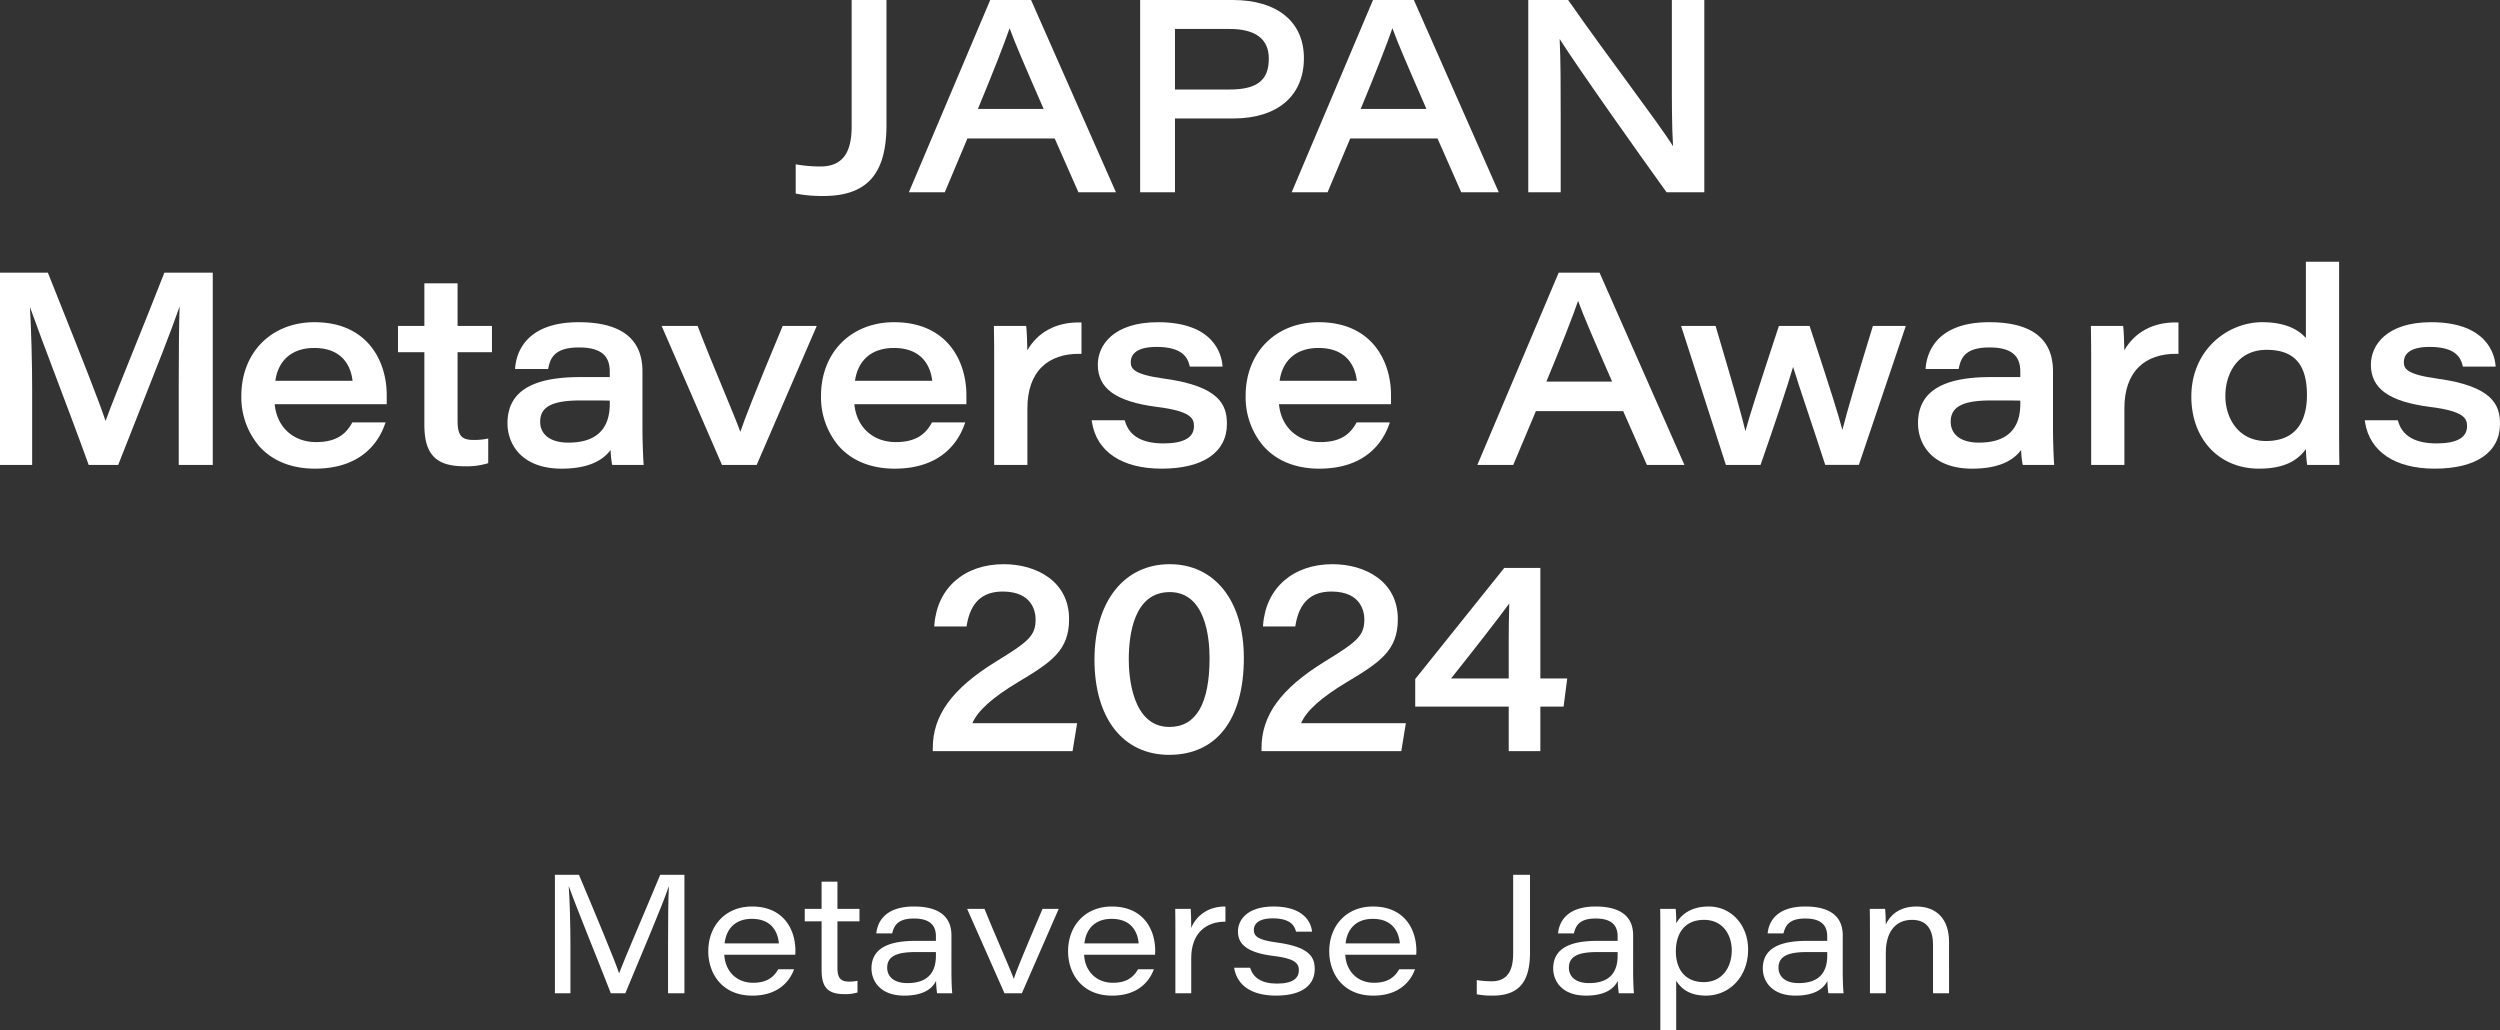 <svg xmlns="http://www.w3.org/2000/svg" xmlns:xlink="http://www.w3.org/1999/xlink" width="962.175" height="396.542" viewBox="0 0 962.175 396.542">
  <rect x="0" y="0" width="962.175" height="396.542" fill="#333333" stroke="none"/>
  <defs>
    <clipPath id="clip-path">
      <rect id="長方形_4" data-name="長方形 4" width="536.56" height="59.86" fill="none"/>
    </clipPath>
    <clipPath id="clip-path-2">
      <rect id="長方形_57" data-name="長方形 57" width="962.175" height="290.516" fill="none"/>
    </clipPath>
  </defs>
  <g id="グループ_118" data-name="グループ 118" transform="translate(-4965.061 887.775)">
    <g id="グループ_115" data-name="グループ 115" transform="translate(5178.63 -551.093)">
      <g id="グループ_8" data-name="グループ 8" transform="translate(0)">
        <g id="グループ_7" data-name="グループ 7" transform="translate(0 0)" clip-path="url(#clip-path)">
          <path id="パス_25" data-name="パス 25" d="M43.546,25.949c0-8.543.064-16.764.321-21.453H43.8C41.556,11.369,33.592,29.931,27.1,45.6H21.516C16.57,32.821,7.9,11.689,5.395,4.5H5.331c.385,5.267.642,14.9.642,22.608V45.6H0V0H9.249c6.294,14.9,14.065,33.592,15.414,37.831h.065C26.847,32.179,34.748,13.938,40.528,0h9.314V45.6H43.546Z" transform="translate(0 0)" fill="#fff"/>
          <path id="パス_26" data-name="パス 26" d="M78.512,33.52c.321,6.229,4.56,10.79,11.111,10.79,5.074,0,7.9-2.055,9.635-5.2h6.1c-1.734,4.817-6.294,10.149-16.057,10.149-11.625,0-16.956-8.479-16.956-17.086,0-9.762,6.551-17.212,16.828-17.212,12.332,0,16.7,9.056,16.7,16.956a14.113,14.113,0,0,1-.064,1.606Zm21-4.368c-.321-3.854-2.377-9.442-10.405-9.442-6.679,0-9.891,4.175-10.469,9.442Z" transform="translate(-13.318 -2.754)" fill="#fff"/>
          <path id="パス_27" data-name="パス 27" d="M117.846,13.7h6.486V3.228h6.1V13.7h8.478v4.816h-8.478V36.306c0,3.725.963,5.395,4.5,5.395a13.966,13.966,0,0,0,3.211-.321v4.5a15.688,15.688,0,0,1-5.074.643c-6.743,0-8.735-3.02-8.735-9.442V18.514h-6.486Z" transform="translate(-21.695 -0.594)" fill="#fff"/>
          <path id="パス_28" data-name="パス 28" d="M180.1,40.327c0,3.148.193,7.258.321,8.028h-5.844a40.444,40.444,0,0,1-.386-4.753c-1.67,3.34-5.395,5.653-12.267,5.653-9.185,0-12.589-5.588-12.589-10.47,0-8.285,7.579-10.6,16.892-10.6h7.9V26.454c0-3.533-1.542-6.872-8.479-6.872-6.229,0-7.643,2.761-8.349,5.716h-6.1c.386-4.3,3.276-10.341,14.451-10.341,11.818,0,14.451,5.781,14.451,11.112Zm-5.972-7.836h-7.771c-7.451,0-10.983,1.67-10.983,6.038,0,3.211,2.376,5.91,7.771,5.91,8.671,0,10.984-5.01,10.984-10.534Z" transform="translate(-27.491 -2.754)" fill="#fff"/>
          <path id="パス_29" data-name="パス 29" d="M201.119,16.06c2.954,7.45,10.019,23.378,11.239,26.847h.064c.9-2.761,3.083-8.221,11.048-26.847H229.7l-14.194,32.5h-6.68l-14.388-32.5Z" transform="translate(-35.795 -2.957)" fill="#fff"/>
          <path id="パス_30" data-name="パス 30" d="M248.23,33.52c.321,6.229,4.56,10.79,11.111,10.79,5.074,0,7.9-2.055,9.635-5.2h6.1c-1.734,4.817-6.294,10.149-16.057,10.149-11.625,0-16.956-8.479-16.956-17.086,0-9.762,6.551-17.212,16.828-17.212,12.332,0,16.7,9.056,16.7,16.956a14.11,14.11,0,0,1-.064,1.606Zm21-4.368c-.321-3.854-2.377-9.442-10.405-9.442-6.679,0-9.891,4.175-10.469,9.442Z" transform="translate(-44.563 -2.754)" fill="#fff"/>
          <path id="パス_31" data-name="パス 31" d="M292.667,24.72c0-2.954,0-5.909-.064-8.863h5.972c.064.963.193,4.367.193,7.321,2.119-5.009,6.808-8.285,13.166-8.221V20.8c-7.451-.064-13.166,4.432-13.166,14V48.356h-6.1Z" transform="translate(-53.867 -2.753)" fill="#fff"/>
          <path id="パス_32" data-name="パス 32" d="M326.555,38.529c1.156,3.854,4.432,6.1,10.341,6.1,6.23,0,8.414-2.184,8.414-5.139,0-2.7-1.6-4.56-9.891-5.524-11.432-1.413-13.551-5.4-13.551-9.442,0-4.239,3.339-9.571,13.745-9.571,11.24,0,14.387,5.781,14.772,9.7h-6.166c-.449-1.926-1.8-5.139-8.928-5.139-6.037,0-7.322,2.57-7.322,4.432,0,2.441,1.541,3.919,8.992,4.882,12.2,1.67,14.451,5.4,14.451,10.213,0,5.844-4.432,10.212-14.9,10.212-9.506,0-15.03-3.982-16.121-10.726Z" transform="translate(-58.982 -2.754)" fill="#fff"/>
          <path id="パス_33" data-name="パス 33" d="M371.427,33.52c.321,6.229,4.56,10.79,11.111,10.79,5.074,0,7.9-2.055,9.635-5.2h6.1c-1.734,4.817-6.294,10.149-16.057,10.149-11.625,0-16.956-8.479-16.956-17.086,0-9.762,6.551-17.212,16.828-17.212,12.332,0,16.7,9.056,16.7,16.956a14.089,14.089,0,0,1-.064,1.606Zm21-4.368c-.321-3.854-2.377-9.442-10.405-9.442-6.679,0-9.891,4.175-10.469,9.442Z" transform="translate(-67.243 -2.754)" fill="#fff"/>
          <path id="パス_34" data-name="パス 34" d="M455.337,29.931c0,11.175-4.174,16.572-14.387,16.572a30.875,30.875,0,0,1-6.1-.514v-5.46a37.076,37.076,0,0,0,5.781.45c6.486,0,8.221-4.817,8.221-10.726V0h6.486Z" transform="translate(-80.054 0)" fill="#fff"/>
          <path id="パス_35" data-name="パス 35" d="M501.667,40.327c0,3.148.193,7.258.322,8.028h-5.844a40.448,40.448,0,0,1-.386-4.753c-1.67,3.34-5.395,5.653-12.267,5.653-9.185,0-12.589-5.588-12.589-10.47,0-8.285,7.579-10.6,16.892-10.6h7.9V26.454c0-3.533-1.542-6.872-8.479-6.872-6.229,0-7.643,2.761-8.349,5.716h-6.1c.386-4.3,3.276-10.341,14.451-10.341,11.818,0,14.451,5.781,14.451,11.112Zm-5.972-7.836h-7.771c-7.451,0-10.983,1.67-10.983,6.038,0,3.211,2.376,5.91,7.771,5.91,8.671,0,10.984-5.01,10.984-10.534Z" transform="translate(-86.691 -2.754)" fill="#fff"/>
          <path id="パス_36" data-name="パス 36" d="M521.426,62.614V23.949c0-2.7,0-5.4-.063-8.092h5.972a54.8,54.8,0,0,1,.193,5.587c1.927-3.4,5.715-6.487,12.524-6.487,8.735,0,15.158,7.194,15.158,16.571,0,10.6-7.322,17.727-16.186,17.727-6.743,0-9.7-2.955-11.5-5.717V62.614ZM538.254,20.1c-7.579,0-10.855,5.33-10.855,12.139s3.533,11.818,10.727,11.818,10.789-5.781,10.789-12.267c0-5.781-3.339-11.689-10.661-11.689" transform="translate(-95.981 -2.754)" fill="#fff"/>
          <path id="パス_37" data-name="パス 37" d="M600.539,40.327c0,3.148.194,7.258.321,8.028h-5.844a40.408,40.408,0,0,1-.386-4.753c-1.67,3.34-5.395,5.653-12.267,5.653-9.185,0-12.589-5.588-12.589-10.47,0-8.285,7.579-10.6,16.893-10.6h7.9V26.454c0-3.533-1.542-6.872-8.479-6.872-6.229,0-7.642,2.761-8.349,5.716h-6.1c.386-4.3,3.276-10.341,14.451-10.341,11.818,0,14.451,5.781,14.451,11.112Zm-5.972-7.836H586.8c-7.451,0-10.983,1.67-10.983,6.038,0,3.211,2.376,5.91,7.771,5.91,8.672,0,10.984-5.01,10.984-10.534Z" transform="translate(-104.893 -2.754)" fill="#fff"/>
          <path id="パス_38" data-name="パス 38" d="M620.3,24.078c0-2.763,0-5.781-.064-8.221h5.909c.127,1.092.257,3.789.257,6.037,1.412-3.147,4.816-6.937,11.754-6.937,7.642,0,12.587,4.689,12.587,13.617V48.356h-6.164V29.666c0-5.332-1.992-9.571-8.093-9.571-6.744,0-10.084,5.139-10.084,12.653V48.356h-6.1Z" transform="translate(-114.183 -2.754)" fill="#fff"/>
        </g>
      </g>
    </g>
    <g id="グループ_116" data-name="グループ 116" transform="translate(4965.061 -887.775)">
      <g id="グループ_92" data-name="グループ 92" clip-path="url(#clip-path-2)">
        <path id="パス_3117" data-name="パス 3117" d="M256.668,48.736c0,10.467-3.832,15.342-12.062,15.342a54.194,54.194,0,0,1-8.705-.707l-.765-.133V74.5l.529.1a54.093,54.093,0,0,0,10.068.832c16.828,0,24.334-8.423,24.334-27.309V0h-13.4Z" transform="translate(71.108)" fill="#fff"/>
        <path id="パス_3118" data-name="パス 3118" d="M315.608,0H299.885l-31.31,73.993H282.4l8.714-20.711H324.7l9.125,20.711h14.445L315.778.389Zm4.835,41.932h-25.3c5.684-13.686,10.207-25.206,12.207-31.074,1.908,5.361,5.854,14.475,13.094,31.074" transform="translate(81.22 0)" fill="#fff"/>
        <path id="パス_3119" data-name="パス 3119" d="M372.535,0H336.922V73.994h13.4v-28.4H372.74c17.035,0,27.206-8.675,27.206-23.206C399.946,8.369,389.7,0,372.535,0M350.322,11.145H371.3c10.045,0,15.138,3.851,15.138,11.447,0,8.312-4.526,11.858-15.138,11.858H350.322Z" transform="translate(101.889)" fill="#fff"/>
        <path id="パス_3120" data-name="パス 3120" d="M428.728,0H413L381.7,73.994h13.821l8.714-20.711h33.592l9.125,20.711h14.445L428.9.389Zm4.835,41.932h-25.3c5.684-13.686,10.207-25.206,12.207-31.074,1.908,5.361,5.854,14.475,13.094,31.074" transform="translate(115.429 0)" fill="#fff"/>
        <path id="パス_3121" data-name="パス 3121" d="M506.877,0l0,29.686c-.009,9.3-.018,18.884.456,26.589-3.119-4.977-9.573-13.769-17.465-24.523-7.081-9.65-15.107-20.586-22.71-31.473L466.961,0H451.616V73.994h12.477V45.25c0-11.942,0-21.569-.4-30.245,7,11.085,31.567,45.717,40.95,58.718l.2.271h14.518V0Z" transform="translate(136.573)" fill="#fff"/>
        <path id="パス_3122" data-name="パス 3122" d="M63.1,80.987c-3.7,9.506-7.939,20.025-11.681,29.3-4.624,11.463-8.675,21.511-10.794,27.36-2.555-7.786-10.1-26.718-17.421-45.074-1.554-3.9-3.109-7.8-4.617-11.594l-.164-.41H0v73.993H12.376V125.105c0-9.87-.349-22.39-.847-31.284,2.439,6.87,6.237,16.925,10.215,27.456,4.293,11.365,8.731,23.119,12.23,32.857l.155.431H45.489l.162-.413c2.6-6.651,5.294-13.449,7.916-20.069C59.873,118.161,65.879,103,69.125,93.61c-.225,6.679-.331,16.352-.331,29.854v31.1H81.888V80.573H63.258Z" transform="translate(0 24.366)" fill="#fff"/>
        <path id="パス_3123" data-name="パス 3123" d="M99.449,95.214c-16.561,0-28.128,11.651-28.128,28.334a29.028,29.028,0,0,0,6.736,19.229c5.036,5.755,12.5,8.8,21.6,8.8,18.148,0,24.619-10.613,26.861-16.942l.309-.869H114.035l-.186.335c-2.786,5.017-7.037,7.253-13.783,7.253-8.8,0-15.12-5.832-15.909-14.59h43.112v-3.522c0-12.929-7.284-28.025-27.819-28.025m-.1,9.914c11.848,0,14.3,8.343,14.769,12.641H84.4c1.134-8.046,6.547-12.641,14.95-12.641" transform="translate(21.568 28.794)" fill="#fff"/>
        <path id="パス_3124" data-name="パス 3124" d="M140.544,83.721H127.76v16.405H117.61v10.118h10.15V138.2c0,11.314,4.436,15.928,15.311,15.928a27.927,27.927,0,0,0,8.819-1.059l.445-.148v-9.478l-.788.168a25.948,25.948,0,0,1-4.785.4c-4.766,0-6.218-1.74-6.218-7.45V110.245H153.77V100.126H140.544Z" transform="translate(35.566 25.318)" fill="#fff"/>
        <path id="パス_3125" data-name="パス 3125" d="M201.913,136.159V114.116c0-12.542-8.256-18.9-24.54-18.9-20.633,0-23.962,12.1-24.435,17.305l-.065.71H165.6l.111-.514c.806-3.769,2.449-7.791,11.769-7.791,10.509,0,11.857,5.078,11.857,9.5v1.912h-11.55c-18.72,0-27.821,5.814-27.821,17.773,0,8.058,5.461,17.467,20.849,17.467,8.985,0,15.306-2.419,18.833-7.192a35.675,35.675,0,0,0,.527,5.253l.117.5h12.09l-.059-.7c-.1-1.266-.408-7.795-.408-13.274M189.333,125.4v1.227c0,9.91-5.369,14.933-15.958,14.933-6.782,0-10.831-3.014-10.831-8.063,0-5.724,4.62-8.166,15.445-8.166,6.17,0,9.637,0,11.344.069" transform="translate(45.35 28.794)" fill="#fff"/>
        <path id="パス_3126" data-name="パス 3126" d="M241.942,96.717c-10.578,25.37-14.383,35.146-16.128,40.342-1.284-3.519-3.877-9.78-6.813-16.869-3.223-7.782-6.878-16.6-9.478-23.454l-.16-.421H195.516L218.741,149.8H232.1l23.119-53.489H242.11Z" transform="translate(59.126 29.127)" fill="#fff"/>
        <path id="パス_3127" data-name="パス 3127" d="M270.745,95.214c-16.561,0-28.128,11.651-28.128,28.334a29.028,29.028,0,0,0,6.736,19.229c5.036,5.755,12.5,8.8,21.6,8.8,18.148,0,24.619-10.613,26.861-16.942l.309-.869H285.331l-.186.335c-2.786,5.017-7.037,7.253-13.783,7.253-8.8,0-15.12-5.832-15.909-14.59h43.112v-3.522c0-12.929-7.284-28.025-27.819-28.025m-.1,9.914c11.848,0,14.3,8.343,14.769,12.641h-29.72c1.134-8.046,6.547-12.641,14.95-12.641" transform="translate(73.37 28.794)" fill="#fff"/>
        <path id="パス_3128" data-name="パス 3128" d="M326.177,95.288c-8.708,0-15.694,3.854-19.6,10.724-.06-3.642-.223-7.463-.392-8.815l-.07-.57H293.7l.013.666c.1,4.71.1,9.553.1,14.238v38.585H306.6V128.343c0-6.946,1.87-12.308,5.561-15.935,3.464-3.407,8.523-5.132,14.587-5.046l.663.01V95.308l-.638-.013c-.2,0-.4-.007-.6-.007" transform="translate(88.817 28.816)" fill="#fff"/>
        <path id="パス_3129" data-name="パス 3129" d="M350.712,116.955c-12.089-1.635-13.072-3.879-13.072-6.43,0-2.169,1.287-5.807,9.909-5.807,9.848,0,11.961,4.047,12.695,7.089l.121.5h12.609l-.066-.712c-.361-3.842-3.21-16.379-24.742-16.379-17.128,0-23.206,8.8-23.206,16.339,0,9.172,6.941,14.175,22.512,16.229,13.389,1.632,14.5,4.456,14.5,7.452,0,4.4-3.955,6.629-11.754,6.629-8.158,0-13.122-2.843-14.754-8.45l-.137-.47H322.589l.12.753c1.805,11.361,11.568,17.877,26.787,17.877,15.987,0,25.156-6.291,25.156-17.261,0-7.292-2.9-14.444-23.94-17.357" transform="translate(97.554 28.794)" fill="#fff"/>
        <path id="パス_3130" data-name="パス 3130" d="M396.224,95.214c-16.561,0-28.128,11.651-28.128,28.334a29.028,29.028,0,0,0,6.736,19.229c5.036,5.755,12.5,8.8,21.6,8.8,18.148,0,24.619-10.613,26.861-16.942l.309-.869H410.81l-.186.335c-2.786,5.017-7.037,7.253-13.783,7.253-8.8,0-15.12-5.832-15.909-14.59h43.112v-3.522c0-12.929-7.284-28.025-27.82-28.025m-.1,9.914c11.848,0,14.3,8.343,14.769,12.641h-29.72c1.134-8.046,6.547-12.641,14.95-12.641" transform="translate(111.316 28.794)" fill="#fff"/>
        <path id="パス_3131" data-name="パス 3131" d="M483.6,80.573H467.875l-31.31,73.993h13.821l8.714-20.71h33.592l9.125,20.71h14.445l-32.494-73.6Zm4.835,41.932h-25.3c5.684-13.686,10.207-25.206,12.207-31.074,1.908,5.362,5.854,14.475,13.094,31.074" transform="translate(132.022 24.366)" fill="#fff"/>
        <path id="パス_3132" data-name="パス 3132" d="M570.455,96.776c-5.819,18.856-9.634,31.853-11.612,39.561-1.252-4.915-4.133-14.209-12.472-39.572l-.146-.448H534.414l-.146.448c-8.44,25.664-11.261,34.487-12.735,40.062-1.391-5.867-3.95-15.068-11.347-40.043l-.139-.468H496.774L514.008,149.8h13.342l.154-.436c5.668-16.218,10.426-30.578,12.37-37.284,1.171,3.869,3.11,9.687,5.464,16.75,2.021,6.064,4.312,12.939,6.769,20.519l.146.451h12.936l18.075-53.489H570.6Z" transform="translate(150.23 29.127)" fill="#fff"/>
        <path id="パス_3133" data-name="パス 3133" d="M618.736,136.159V114.116c0-12.542-8.256-18.9-24.54-18.9-20.633,0-23.962,12.1-24.435,17.305l-.065.71h12.723l.111-.514c.806-3.769,2.448-7.791,11.768-7.791,10.509,0,11.857,5.078,11.857,9.5v1.912h-11.55c-18.72,0-27.821,5.814-27.821,17.773,0,8.058,5.461,17.467,20.849,17.467,8.985,0,15.306-2.419,18.833-7.192a35.683,35.683,0,0,0,.528,5.253l.117.5H619.2l-.059-.7c-.1-1.266-.408-7.795-.408-13.274M606.156,125.4v1.227c0,9.91-5.369,14.933-15.958,14.933-6.782,0-10.831-3.014-10.831-8.063,0-5.724,4.62-8.166,15.445-8.166,6.169,0,9.637,0,11.344.069" transform="translate(171.402 28.794)" fill="#fff"/>
        <path id="パス_3134" data-name="パス 3134" d="M630.742,106.013c-.06-3.642-.223-7.463-.392-8.816l-.07-.569H617.864l.014.666c.1,4.71.1,9.553.1,14.237v38.585h12.786V128.344c0-6.946,1.87-12.309,5.561-15.936,3.464-3.406,8.52-5.13,14.587-5.046l.663.012V95.307l-.638-.012c-9.013-.2-16.2,3.69-20.2,10.718" transform="translate(186.849 28.816)" fill="#fff"/>
        <path id="パス_3135" data-name="パス 3135" d="M704.423,139.819V77.345H691.639v29.369c-3.487-4-9.237-6.1-16.779-6.1-13.424,0-27.308,10.714-27.308,28.643,0,16.319,10.681,27.718,25.974,27.718,10.354,0,15.057-3.433,18.135-7.523a47.483,47.483,0,0,0,.395,5.533l.082.554h12.4l-.013-.663c-.1-5.018-.1-10.124-.1-15.06m-12.375-11.175c0,8.075-2.734,17.7-15.753,17.7-10.753,0-15.65-8.963-15.65-17.292,0-8.86,4.9-17.8,15.854-17.8,10.608,0,15.548,5.526,15.548,17.392" transform="translate(195.827 23.39)" fill="#fff"/>
        <path id="パス_3136" data-name="パス 3136" d="M726.914,116.955c-12.089-1.635-13.072-3.879-13.072-6.43,0-2.169,1.287-5.807,9.909-5.807,9.847,0,11.961,4.047,12.695,7.089l.121.5h12.609l-.066-.712c-.361-3.842-3.21-16.379-24.742-16.379-17.128,0-23.206,8.8-23.206,16.339,0,9.172,6.941,14.175,22.512,16.229,13.39,1.632,14.5,4.457,14.5,7.452,0,4.4-3.955,6.629-11.756,6.629-8.158,0-13.122-2.843-14.754-8.45l-.137-.47H698.791l.12.753c1.805,11.361,11.569,17.877,26.788,17.877,15.987,0,25.155-6.291,25.155-17.261,0-7.292-2.9-14.444-23.94-17.357" transform="translate(211.322 28.794)" fill="#fff"/>
        <path id="パス_3137" data-name="パス 3137" d="M308.615,212.016c12.808-7.645,19.491-12.191,19.491-24.14,0-14.616-12.633-21.156-25.156-21.156-15.118,0-25.595,9.129-26.69,23.258l-.055.7h12.431l.09-.544c1.446-8.671,5.964-12.886,13.813-12.886,11.763,0,12.678,8.212,12.678,10.729,0,6.3-2.734,8.567-15.48,16.362-16.663,10.326-24.095,20.552-24.095,33.157v1.164h53.8l1.75-10.734H290.875c2.056-4.823,7.732-9.907,17.74-15.912" transform="translate(83.357 50.418)" fill="#fff"/>
        <path id="パス_3138" data-name="パス 3138" d="M352.374,166.719c-17.585,0-28.949,14.422-28.949,36.741,0,22.6,11.013,36.638,28.744,36.638,18.266,0,28.743-13.615,28.743-37.357,0-21.883-11.2-36.022-28.538-36.022m0,10.734c13.849,0,15.344,17.757,15.344,25.391,0,17.6-5.2,26.517-15.445,26.517-14.523,0-15.651-19.9-15.651-26,0-9.674,2.047-25.9,15.753-25.9" transform="translate(97.807 50.418)" fill="#fff"/>
        <path id="パス_3139" data-name="パス 3139" d="M405.758,212.016c12.808-7.645,19.491-12.191,19.491-24.14,0-14.616-12.633-21.156-25.156-21.156-15.118,0-25.595,9.129-26.69,23.258l-.055.7h12.432l.09-.544c1.446-8.671,5.964-12.886,13.813-12.886,11.763,0,12.678,8.212,12.678,10.729,0,6.3-2.734,8.567-15.48,16.362-16.663,10.326-24.095,20.552-24.095,33.157v1.164h53.8l1.75-10.734H388.018c2.057-4.823,7.732-9.907,17.74-15.912" transform="translate(112.734 50.418)" fill="#fff"/>
        <path id="パス_3140" data-name="パス 3140" d="M466.365,210.37V167.822H452.483l-34.276,42.765v10.62h35.987v17.123h12.171V221.207h8.942l1.4-10.836Zm-34.364,0c8.493-10.655,18.3-23.228,22.405-28.857-.147,4.259-.212,10.751-.212,13.72V210.37Z" transform="translate(126.47 50.751)" fill="#fff"/>
      </g>
    </g>
  </g>
</svg>
